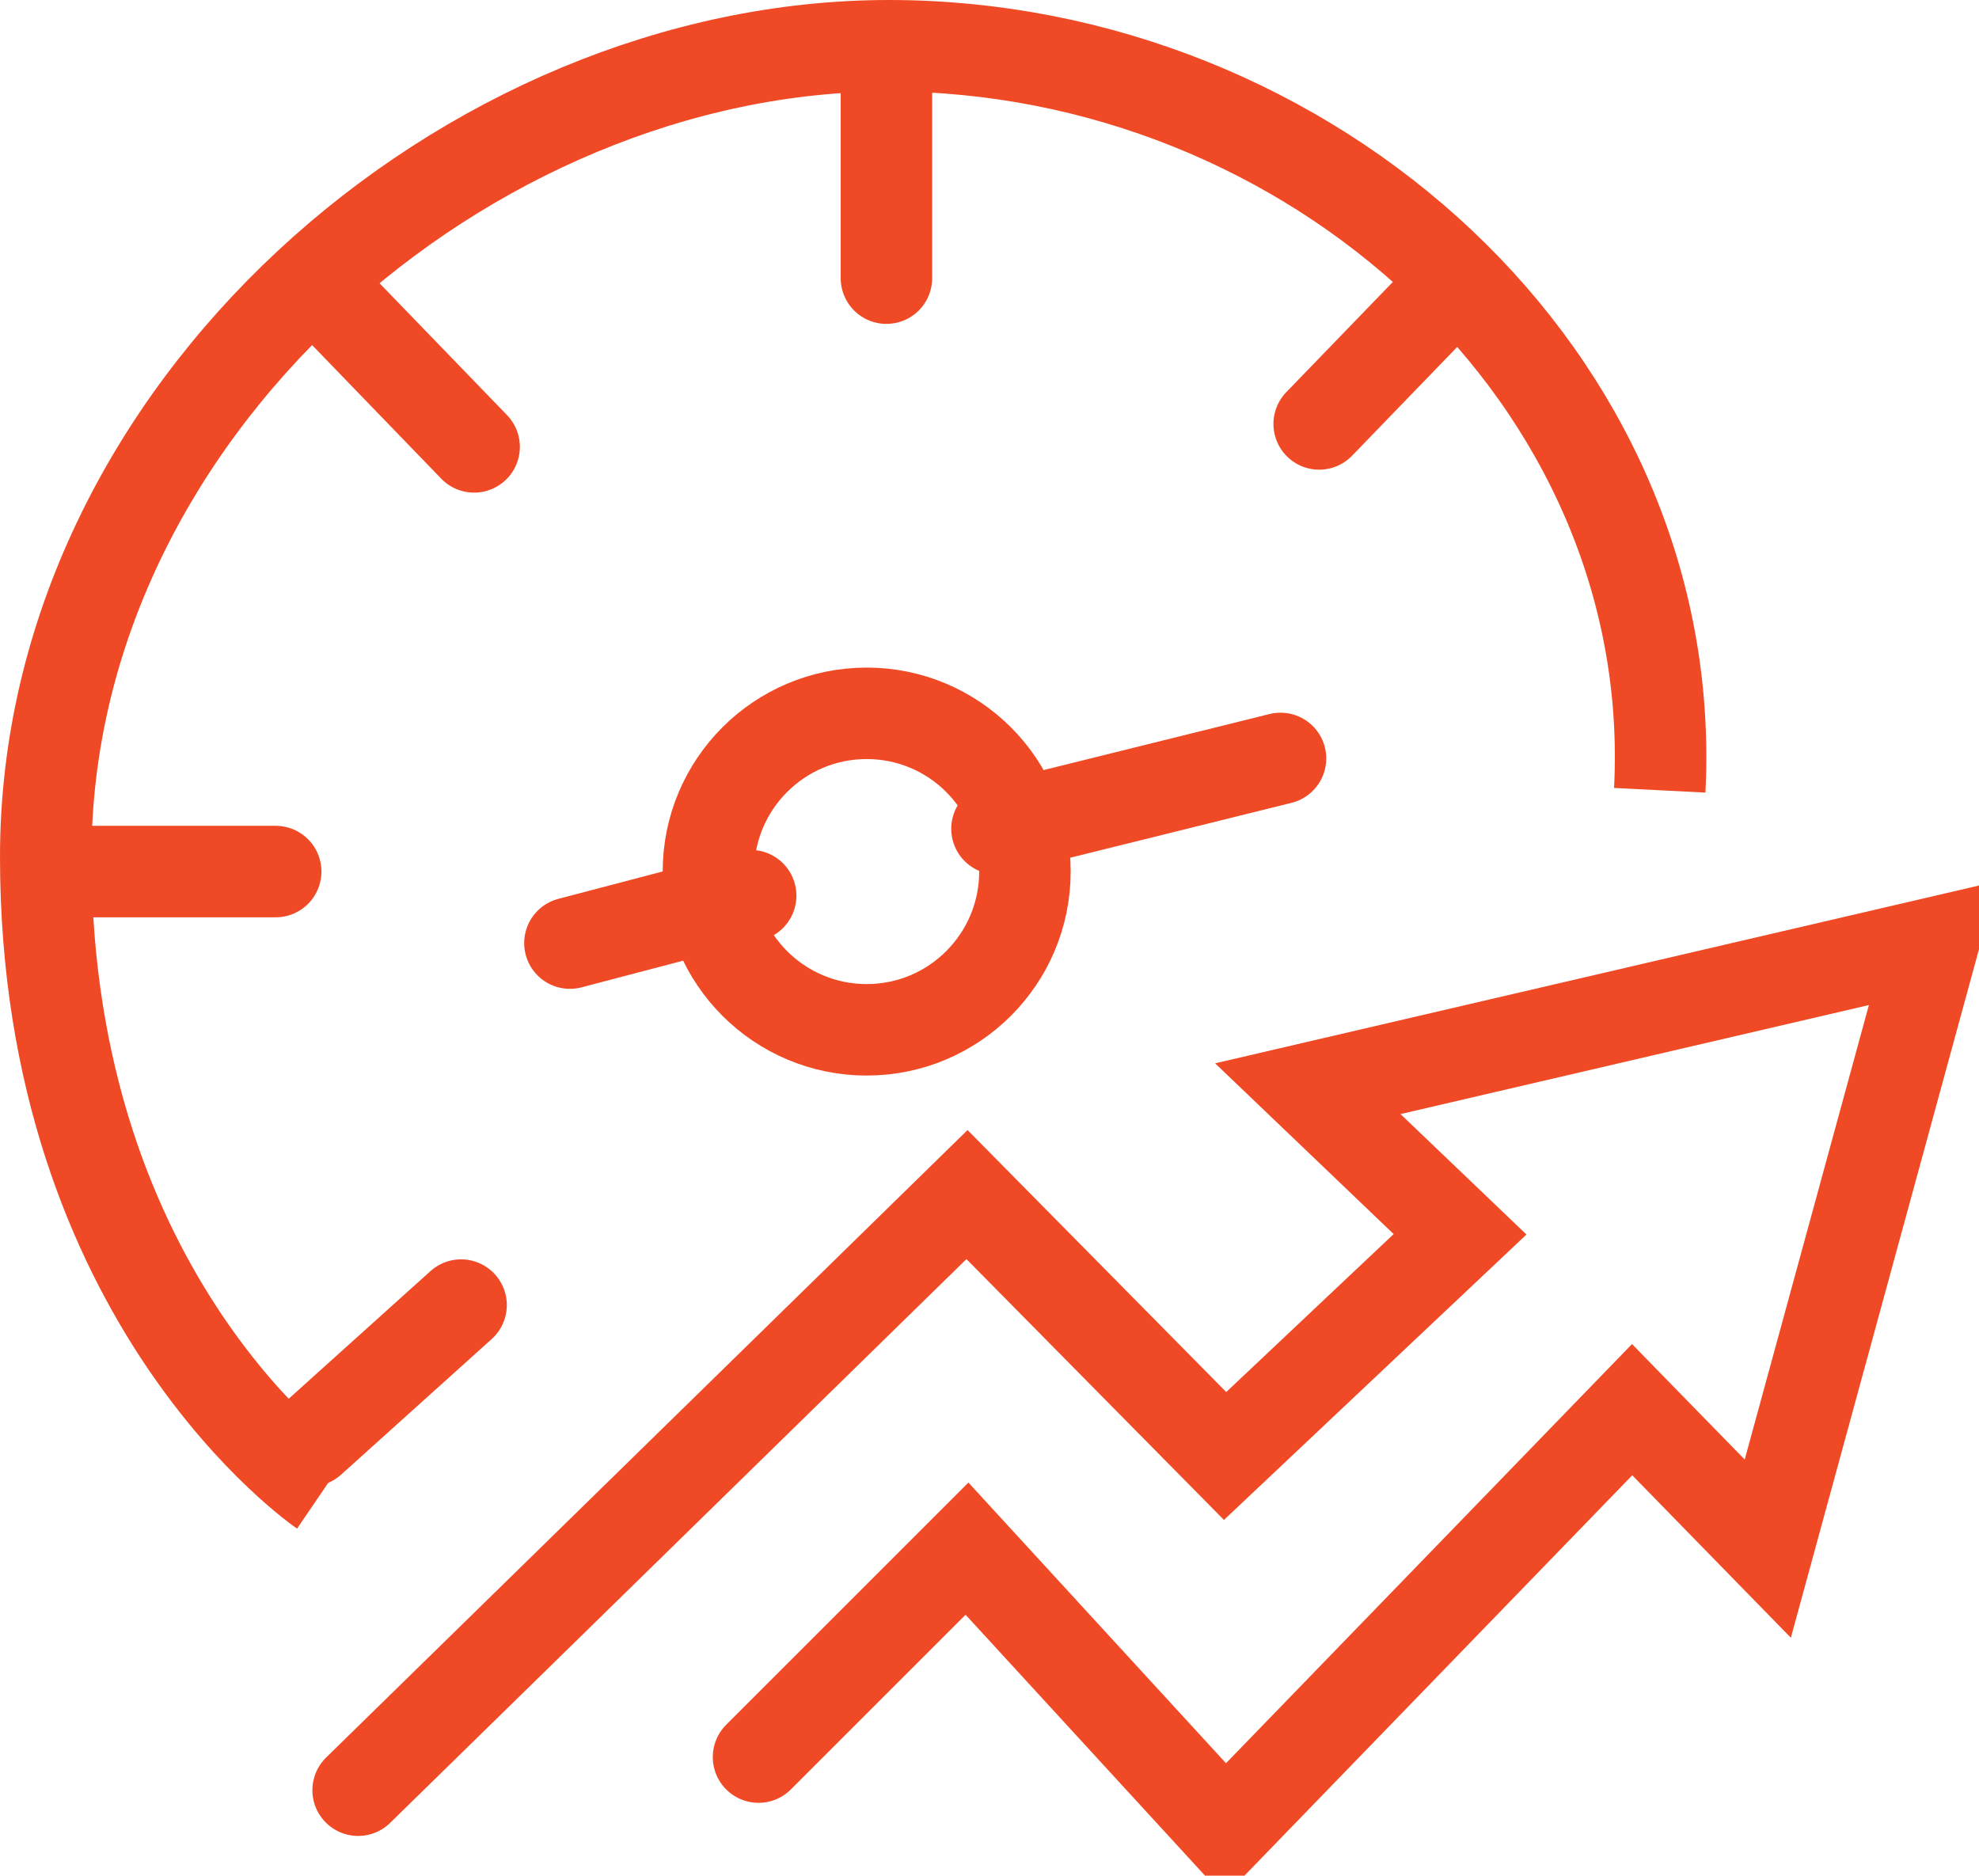 <?xml version="1.0" encoding="UTF-8"?> <svg xmlns="http://www.w3.org/2000/svg" xmlns:xlink="http://www.w3.org/1999/xlink" width="86.536" height="82.02" viewBox="1066.374 7106.438 86.536 82.02"><g transform="matrix(1,0,0,1,287.874,115.399)"><path d="M 8466.293 -6504.34 L 8492.917 -6530.386 L 8504.203 -6518.955 L 8514.477 -6528.649 L 8507.82 -6535.016 L 8535.168 -6541.382 L 8527.933 -6514.903 L 8522.001 -6520.98 L 8504.203 -6502.604 L 8492.917 -6514.903 L 8483.801 -6505.788" transform="matrix(1,0,0,1,-7672.133,13573.663)" fill="none" stroke="#ef4a25" stroke-width="4" stroke-linecap="round"></path><path d="M 8492 -6587.25 L 8492 -6578.384" transform="matrix(1,0,0,1,-7674.739,13581.586)" fill="none" stroke="#ef4a25" stroke-width="4" stroke-linecap="round"></path><path d="M 0 0 L 0 8.866" transform="matrix(0,-1,1,0,781.689,7029.152)" fill="none" stroke="#ef4a25" stroke-width="4" stroke-linecap="round"></path><path d="M 0 0 L 0 8.115" transform="matrix(0.719,0.695,-0.695,0.719,841.824,7003.743)" fill="none" stroke="#ef4a25" stroke-width="4" stroke-linecap="round"></path><path d="M 2.560451850541767e-14 8.866 L -1.219727444046192e-18 0" transform="matrix(-0.719,0.695,-0.695,-0.719,799.232,7010.581)" fill="none" stroke="#ef4a25" stroke-width="4" stroke-linecap="round"></path><path d="M -1.665334536937735e-16 8.866 L 2.487018837399324e-14 0" transform="matrix(0.669,0.743,-0.743,0.669,798.662,7048.109)" fill="none" stroke="#ef4a25" stroke-width="4" stroke-linecap="round"></path><path d="M 8461.865 -6523.558 C 8461.865 -6523.558 8449.75 -6531.805 8449.75 -6551.286 C 8449.75 -6570.767 8468.172 -6586.75 8486.615 -6586.75 C 8505.059 -6586.75 8521.244 -6572.221 8520.326 -6554.192" transform="matrix(1,0,0,1,-7669.25,13579.789)" fill="none" stroke="#ef4a25" stroke-width="4"></path><g><path d="M 8477 -6542.749 L 8484.904 -6544.824" transform="matrix(1,0,0,1,-7673.579,13575.029)" fill="none" stroke="#ef4a25" stroke-width="4" stroke-linecap="round"></path><ellipse cx="6.92" cy="6.92" rx="6.92" ry="6.92" transform="matrix(1,0,0,1,809.477,7022.232)" fill="none" stroke="#ef4a25" stroke-width="4" stroke-linecap="round"></ellipse><path d="M 8477 -6542.749 L 8489.398 -6545.824" transform="matrix(1,0,0,1,-7654.905,13570.029)" fill="none" stroke="#ef4a25" stroke-width="4" stroke-linecap="round"></path></g></g></svg> 